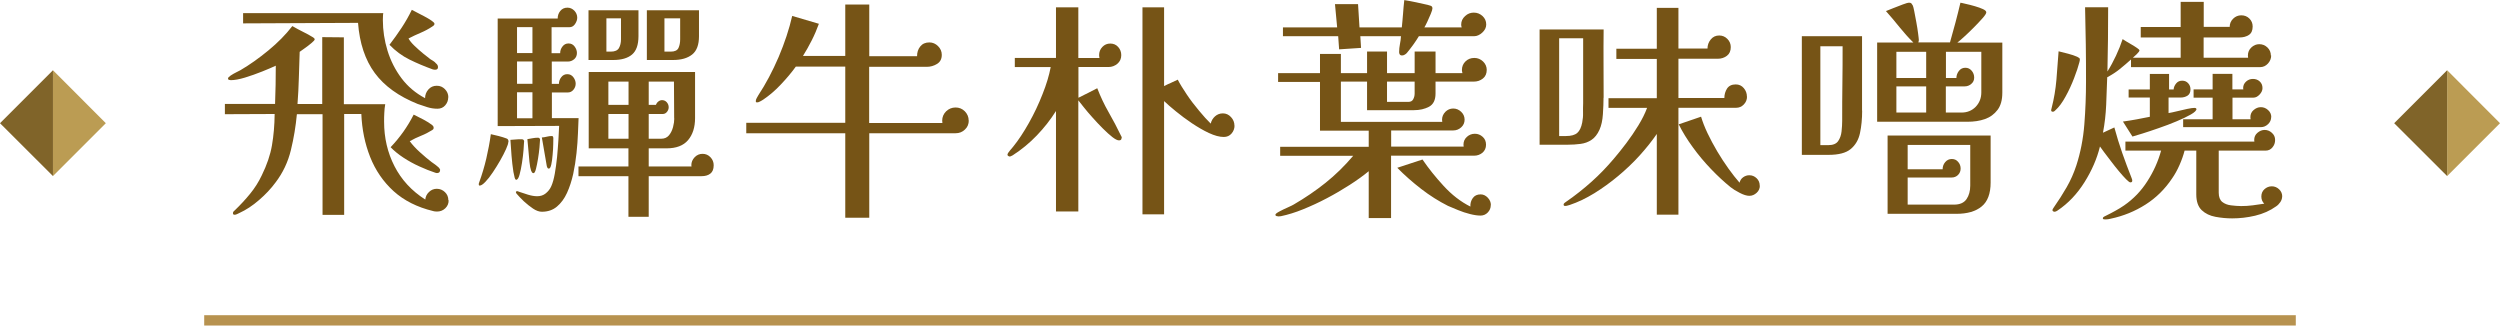 <?xml version="1.0" encoding="UTF-8"?>
<svg id="_圖層_2" data-name="圖層 2" xmlns="http://www.w3.org/2000/svg" viewBox="0 0 241.67 31.47">
  <defs>
    <style>
      .cls-1 {
        fill: #806429;
      }

      .cls-2 {
        fill: #765416;
      }

      .cls-3 {
        fill: #b7924f;
      }

      .cls-4 {
        fill: #bb9c53;
      }
    </style>
  </defs>
  <g id="Graphic">
    <g>
      <g>
        <path class="cls-2" d="M43.37,19.37c0,.31-.11.56-.33.77s-.49.31-.79.31c-.06,0-.12,0-.18-.01-.06,0-.13-.02-.21-.04-1.53-.37-2.8-1.01-3.81-1.92-1-.91-1.76-2.02-2.27-3.31-.51-1.29-.79-2.68-.85-4.15h-1.66v9.75h-2.09v-9.73h-2.48c-.11,1.17-.3,2.32-.58,3.47-.28,1.15-.77,2.2-1.5,3.15-.43.58-.95,1.14-1.58,1.68-.62.54-1.26.96-1.92,1.26-.06.03-.13.07-.21.1-.08.04-.15.06-.23.06-.11,0-.16-.05-.16-.14,0-.08.02-.14.06-.18.04-.05.08-.08.13-.12.54-.52,1.03-1.05,1.47-1.59.44-.54.82-1.13,1.13-1.79.49-1,.82-1.96.98-2.89.16-.93.25-1.94.26-3.03l-4.81.02v-.99h4.85c.05-1.24.07-2.48.07-3.7-.32.15-.76.34-1.31.56-.55.22-1.11.42-1.67.59-.56.17-1.02.25-1.37.25-.05,0-.1-.01-.17-.03-.07-.02-.1-.07-.1-.13,0-.08.09-.17.26-.29.18-.12.36-.22.56-.32s.33-.17.39-.2c.89-.52,1.79-1.16,2.7-1.91.91-.75,1.68-1.53,2.31-2.35.34.2.68.38,1.02.55.35.17.68.35,1,.55.09.06.14.12.14.19s-.11.18-.32.36-.44.35-.68.52c-.24.17-.39.28-.45.32-.03.84-.06,1.68-.08,2.52-.02.84-.07,1.68-.13,2.52h2.39V3.59l2.09.02v6.46h4c-.05.28-.08.55-.09.84-.02.28-.02.57-.02.86,0,1.55.33,2.98,1,4.29.67,1.31,1.66,2.39,2.98,3.23.03-.29.15-.54.37-.74.21-.2.46-.3.74-.3.31,0,.57.11.79.32s.33.47.33.78ZM43.33,9.41c0,.29-.1.55-.29.77-.19.22-.44.33-.75.33-.34,0-.66-.05-.98-.15s-.62-.2-.93-.31c-1.84-.74-3.22-1.73-4.15-2.99-.93-1.26-1.47-2.88-1.62-4.85l-11.11.05v-.99h13.55c-.02.11-.03.21-.03.32,0,.11-.01.22-.01.35,0,1,.15,1.98.45,2.96.3.97.75,1.86,1.35,2.66.6.8,1.36,1.44,2.28,1.93,0-.32.11-.6.32-.84s.48-.36.81-.36.57.11.79.33c.22.22.33.49.33.79ZM42.34,6.49c0,.17-.09.25-.28.25-.08,0-.16-.01-.25-.04-.77-.28-1.51-.59-2.22-.94-.71-.35-1.36-.83-1.94-1.43.41-.54.81-1.09,1.17-1.64.37-.56.7-1.14.99-1.74.08.04.23.12.46.24s.48.25.75.39c.27.14.5.28.69.41.19.13.29.23.29.31,0,.06-.02.11-.06.15-.04.04-.08.07-.13.1-.37.25-.75.45-1.15.62-.4.17-.79.35-1.17.55.11.2.29.43.56.69.27.26.55.51.84.75.29.24.53.42.71.56.09.06.19.12.29.18.1.06.18.13.24.21.14.11.21.23.21.37ZM42.54,16.45c0,.18-.1.28-.3.28-.06,0-.12-.02-.18-.04-.46-.15-.96-.35-1.51-.6-.54-.24-1.06-.53-1.55-.85-.49-.32-.9-.66-1.24-1.01.44-.46.85-.96,1.23-1.49.38-.54.71-1.09,1-1.66.28.14.59.29.93.47.34.18.63.36.86.54.03.03.06.07.09.1.03.04.05.09.05.15s-.01.11-.03.14c-.02.03-.06.06-.1.09-.34.21-.7.4-1.08.55-.38.15-.75.33-1.1.53.26.35.59.71.99,1.07.4.36.77.68,1.13.95.12.08.24.16.34.24s.21.17.32.26c.11.11.16.2.16.28Z"/>
        <path class="cls-2" d="M49.14,13.71c0,.14-.07.37-.22.7-.15.33-.33.69-.56,1.09s-.47.79-.72,1.16c-.25.38-.49.68-.72.92-.23.24-.41.36-.55.36-.06,0-.09-.04-.09-.12,0-.03,0-.06.01-.09,0-.03.02-.06.03-.09.28-.77.51-1.54.69-2.31.18-.78.33-1.56.44-2.36.21.04.47.11.76.18.29.08.54.15.74.23.14.04.21.15.21.32ZM55.93,11.41c-.02.4-.03.89-.06,1.48-.02.59-.07,1.23-.14,1.91s-.18,1.36-.32,2.02c-.15.67-.35,1.28-.6,1.83-.25.55-.58.99-.97,1.32-.39.33-.88.5-1.46.5-.26,0-.55-.1-.86-.31-.31-.21-.61-.45-.89-.71-.28-.27-.5-.5-.67-.7-.06-.06-.09-.12-.09-.18s.05-.09.14-.09c.03,0,.08.02.14.05.26.09.56.19.89.29.33.1.62.15.89.15.32,0,.6-.09.83-.28s.41-.41.53-.69c.14-.31.25-.71.34-1.21.09-.5.16-1.04.22-1.61.05-.57.1-1.13.13-1.66.03-.53.05-.98.07-1.35-.98,0-1.97,0-2.96.01-.99,0-1.98.01-2.98.01V1.79h5.8c0-.28.08-.52.25-.73.17-.21.4-.32.69-.32.26,0,.48.1.67.29.18.19.28.42.28.68,0,.2-.07.4-.21.61s-.32.31-.55.31h-1.72v2.51h.83c0-.23.07-.45.22-.64.15-.2.34-.3.59-.3s.44.1.59.3c.15.2.22.41.22.62,0,.25-.09.45-.26.6-.18.15-.38.23-.61.23h-1.56v2.16h.69c0-.23.07-.45.22-.64.15-.2.34-.3.59-.3s.44.1.59.3c.15.2.22.41.22.62s-.07.41-.22.59c-.15.18-.33.26-.56.26h-1.52v2.48h2.62ZM50.66,13.71c0,.14-.02.4-.05.78s-.08.8-.15,1.25c-.07.45-.15.84-.24,1.16-.09.32-.2.48-.32.48-.08,0-.14-.12-.18-.35-.05-.23-.08-.37-.09-.41-.08-.52-.14-1.04-.18-1.55s-.08-1.03-.11-1.55c.18-.02.36-.03.54-.04.18-.02.36-.02.54-.02.17,0,.25.08.25.25ZM51.47,5.13v-2.51h-1.49v2.51h1.49ZM51.47,8.1v-2.16h-1.49v2.16h1.49ZM51.47,11.43v-2.51h-1.49v2.51h1.49ZM52.2,13.57c0,.12-.02.35-.05.69s-.08.7-.14,1.08c-.06.38-.13.71-.2.99-.07.28-.15.41-.24.41-.06,0-.11-.03-.15-.09-.04-.06-.07-.12-.08-.16-.06-.17-.12-.45-.16-.85s-.08-.81-.11-1.23c-.03-.42-.06-.74-.09-.96.17-.03.34-.06.51-.09.17-.03.34-.05.51-.05.14,0,.21.08.21.25ZM53.49,13.32c0,.11,0,.32-.01.63,0,.31-.03.66-.06,1.02-.03.37-.07.68-.13.94s-.13.39-.24.39c-.06,0-.1-.03-.13-.08-.02-.05-.04-.1-.06-.15l-.48-2.78c.17-.01.33-.04.49-.08.16-.04.32-.06.47-.06.09,0,.14.05.14.16ZM68.99,15.98c0,.37-.11.64-.32.8-.21.17-.5.25-.85.25h-5.11v3.93h-1.96v-3.93h-4.83v-.94h4.83v-1.75h-3.84v-7.38h10.28v4.46c0,.89-.23,1.6-.68,2.13s-1.15.79-2.08.79h-1.72v1.75h4.14s0-.05-.01-.07c0-.02-.01-.03-.01-.05,0-.29.11-.55.32-.77.21-.22.47-.33.76-.33.31,0,.56.11.77.33s.31.48.31.77ZM61.72,3.5c0,.83-.21,1.42-.62,1.77-.41.35-1.02.53-1.82.53h-2.39V.99h4.83v2.51ZM60.02,1.77h-1.4v3.22h.44c.38,0,.64-.12.77-.34.13-.23.2-.51.2-.85V1.77ZM60.76,10.14v-2.25h-1.95v2.25h1.95ZM60.76,13.41v-2.39h-1.95v2.39h1.95ZM67.57,3.5c0,.83-.22,1.42-.66,1.77-.44.35-1.05.53-1.85.53h-2.53V.99h5.04v2.51ZM65.17,11.45c0-.6,0-1.19-.01-1.78s-.01-1.19-.01-1.78h-2.44v2.25h.69c.05-.12.12-.23.23-.32s.23-.14.37-.14c.18,0,.34.07.46.21.12.14.18.3.18.48,0,.15-.05.3-.16.44-.11.14-.25.21-.41.21h-1.36v2.39h1.22c.31,0,.55-.11.74-.33.18-.22.31-.49.39-.79.08-.31.12-.58.12-.83ZM65.75,1.77h-1.52v3.22h.62c.38,0,.63-.12.74-.36s.16-.52.16-.84V1.77Z"/>
        <path class="cls-2" d="M93.65,11.64c0,.35-.12.65-.37.88-.25.24-.54.36-.9.36h-8.35v8.17h-2.32v-8.17h-9.57v-1.01h9.57v-5.43h-4.78c-.41.57-.89,1.14-1.44,1.72-.54.58-1.12,1.07-1.71,1.47-.08.05-.17.1-.29.17-.12.07-.22.1-.31.1-.08,0-.12-.04-.12-.12,0-.09.03-.19.09-.3.06-.11.11-.2.16-.28.72-1.09,1.37-2.32,1.96-3.69.58-1.37,1.02-2.7,1.31-3.97l2.58.76c-.2.55-.43,1.09-.69,1.6s-.54,1.02-.85,1.51h4.09V.44h2.32v4.99h4.62c0-.37.1-.68.31-.94.21-.26.5-.39.88-.39.32,0,.6.12.84.36.24.24.36.52.36.84,0,.4-.15.69-.46.88s-.64.28-.99.28h-5.57v5.43h7.08s-.02-.12-.02-.23c0-.35.13-.65.38-.9.25-.24.56-.37.91-.37s.65.12.9.37c.24.25.37.54.37.9Z"/>
        <path class="cls-2" d="M108.42,13.34c0,.15-.08.23-.25.23-.15,0-.37-.11-.64-.32s-.58-.49-.92-.83c-.34-.34-.67-.69-.99-1.05-.32-.36-.61-.69-.85-1-.25-.31-.42-.53-.53-.67v10.74h-2.16v-9.71c-.52.83-1.14,1.62-1.85,2.36-.71.74-1.49,1.38-2.33,1.92-.03.02-.08.04-.14.07s-.11.05-.14.05c-.05,0-.1-.02-.15-.05s-.08-.07-.08-.12c0-.09.08-.23.23-.4s.26-.3.32-.38c.52-.64,1.03-1.42,1.53-2.31s.94-1.82,1.31-2.77c.38-.95.64-1.82.79-2.62h-3.47v-.88h3.98V.71h2.16v4.9h2.05s-.03-.09-.03-.14c0-.05-.01-.09-.01-.14,0-.31.1-.57.31-.79s.46-.33.77-.33.56.11.76.33.3.49.3.79c0,.34-.12.61-.37.83-.25.21-.54.32-.87.32h-2.9v2.97c.31-.15.61-.31.92-.46.31-.15.61-.31.9-.46.31.8.67,1.57,1.1,2.32.43.75.83,1.51,1.2,2.28.05.06.07.13.07.21ZM119.34,12.14c0,.29-.1.55-.29.77s-.44.33-.75.33c-.41,0-.89-.13-1.43-.38-.54-.25-1.08-.57-1.64-.94-.56-.38-1.08-.76-1.55-1.15-.48-.39-.86-.72-1.15-1v10.95h-2.09V.71h2.09v7.61c.21-.11.43-.21.66-.31.22-.1.44-.2.66-.31.21.41.51.89.87,1.43s.76,1.06,1.18,1.56c.42.51.8.93,1.14,1.26.06-.28.2-.51.41-.7.21-.19.47-.29.76-.29.31,0,.57.12.79.36.22.24.33.51.33.82Z"/>
        <path class="cls-2" d="M143.72,6.74c0,.37-.12.65-.37.85-.25.2-.54.3-.9.3h-3.68v1.15c0,.63-.21,1.05-.63,1.28-.42.22-.9.33-1.44.33h-4.55v-2.76h-2.53v3.89h9.8s-.02-.12-.02-.21c0-.29.11-.54.32-.76.21-.21.47-.32.76-.32s.55.11.77.32c.22.21.33.47.33.76s-.11.54-.33.74c-.22.2-.48.3-.77.3h-6v1.56h7.01s0-.06-.01-.09-.01-.06-.01-.09c0-.31.11-.56.33-.76.22-.2.48-.3.77-.3s.54.1.76.3.32.45.32.76c0,.32-.12.58-.34.77-.23.19-.5.29-.81.29h-8.03v6.03h-2.16v-4.53c-.52.43-1.13.87-1.83,1.32-.7.45-1.43.88-2.21,1.29-.77.41-1.54.76-2.3,1.07s-1.48.53-2.15.67c-.06.01-.14.02-.23.02-.05,0-.11-.01-.18-.03-.08-.02-.12-.07-.12-.13,0-.08.13-.18.39-.32s.54-.27.83-.4c.29-.13.47-.22.55-.27,1.1-.64,2.13-1.34,3.08-2.1.95-.76,1.84-1.63,2.67-2.61h-7.06v-.87h8.56v-1.56h-4.71v-4.71h-4.05v-.85h4.05v-1.86h2.02v1.86h2.53v-2.09h1.93v2.09h2.67v-2.09h2.02v2.09h2.6c-.03-.12-.05-.22-.05-.3,0-.34.12-.62.35-.84.23-.22.51-.33.85-.33s.6.12.84.34c.24.23.36.51.36.83ZM143.67,2.37c0,.29-.13.55-.38.78s-.52.35-.79.35h-5.34c-.17.28-.35.55-.55.83-.2.28-.41.54-.62.8-.06.06-.13.12-.21.16-.08.05-.16.07-.25.07-.11,0-.18-.04-.22-.1-.04-.07-.06-.14-.06-.22,0-.26.03-.52.08-.78.05-.26.09-.51.1-.76h-3.93l.07,1.13-2.12.14-.09-1.27h-5.34v-.85h5.24l-.21-2.25h2.23l.14,2.25h4.09c.05-.44.08-.89.12-1.33.03-.44.07-.88.12-1.31.38.06.76.13,1.13.21s.74.16,1.13.25c.09.02.19.05.3.09.11.04.16.13.16.25,0,.09-.05.27-.16.53-.11.26-.22.52-.34.77-.12.25-.21.43-.28.54h3.61s-.03-.09-.04-.14c0-.04-.01-.09-.01-.14,0-.32.13-.59.38-.82s.53-.33.84-.33c.32,0,.6.11.84.33.24.22.36.49.36.82ZM136.75,7.89h-2.67v1.96h2.05c.23,0,.39-.08.48-.25.09-.17.14-.35.14-.55v-1.15ZM144.11,19.83c0,.28-.1.51-.29.71-.19.2-.43.3-.7.3-.29,0-.63-.05-1.02-.15-.39-.1-.77-.22-1.15-.38-.38-.15-.7-.29-.98-.41-.89-.45-1.75-.99-2.59-1.64-.84-.65-1.61-1.33-2.31-2.04l2.44-.8c.57.84,1.25,1.69,2.04,2.55.79.86,1.65,1.53,2.59,2-.02-.31.06-.58.23-.82.17-.24.42-.36.76-.36.26,0,.49.11.69.32s.3.45.3.71Z"/>
        <path class="cls-2" d="M155.01,9.45c0,.45-.02.97-.06,1.58-.04.61-.15,1.11-.33,1.51-.2.45-.46.77-.77.98s-.67.34-1.06.39c-.39.05-.81.08-1.25.08h-2.71V2.85h6.19c-.01,1.1-.02,2.21-.01,3.3,0,1.1.01,2.2.01,3.3ZM153.04,5.84v-2.14h-2.32v9.45h.67c.49,0,.85-.1,1.08-.3.23-.2.39-.54.48-1.01.06-.31.09-.62.08-.93s0-.62.01-.93v-4.14ZM168.88,9.34c0,.29-.1.54-.31.76s-.46.32-.75.32h-5.57v10.33h-2.09v-7.8c-.46.67-1.01,1.36-1.64,2.06s-1.33,1.36-2.08,1.99c-.75.63-1.53,1.19-2.32,1.68-.8.49-1.59.87-2.37,1.13-.06.02-.13.04-.21.06-.08.02-.15.04-.23.04-.11,0-.16-.04-.16-.14,0-.06.04-.12.11-.17.08-.05.14-.1.18-.13.84-.58,1.65-1.22,2.42-1.91s1.48-1.43,2.14-2.21c.38-.45.79-.95,1.21-1.51.42-.56.81-1.13,1.17-1.72s.64-1.15.84-1.69h-3.73v-.94h4.67v-3.79h-3.91v-.99h3.91V.76h2.09v3.93h2.81c0-.32.1-.61.31-.87.21-.26.48-.39.82-.39.31,0,.57.11.79.33.22.22.33.49.33.79,0,.37-.12.65-.37.84-.25.19-.54.29-.9.29h-3.79v3.79h4.44c0-.34.09-.64.26-.91.18-.27.46-.4.84-.4.32,0,.58.12.78.36s.3.51.3.82ZM170.12,17.96c0,.26-.1.49-.31.68-.21.19-.44.29-.7.29s-.58-.1-.94-.29c-.37-.19-.66-.37-.87-.54-.63-.51-1.26-1.09-1.9-1.76-.64-.67-1.23-1.37-1.77-2.12-.54-.74-.99-1.47-1.35-2.2l2.16-.74c.14.47.34,1,.62,1.59.28.58.59,1.17.94,1.76.35.59.72,1.15,1.09,1.67s.73.97,1.07,1.36c.05-.21.16-.39.34-.52.18-.13.38-.2.6-.2.28,0,.51.1.71.29s.3.43.3.72Z"/>
        <path class="cls-2" d="M180.01,10.7c0,.8-.07,1.52-.21,2.17-.14.65-.44,1.16-.9,1.54-.46.38-1.17.56-2.14.56h-2.58V3.5h5.82v7.2ZM175.97,4.46v9.57h.78c.44,0,.76-.13.94-.39.18-.26.29-.57.33-.94.04-.37.06-.71.06-1.01,0-1.21,0-2.41.02-3.61.02-1.2.02-2.4.02-3.61h-2.16ZM193.56,8.97c0,.69-.15,1.24-.46,1.65s-.71.71-1.22.89-1.07.26-1.7.26h-8.72v-7.66h3.5c-.48-.47-.92-.97-1.35-1.5-.42-.52-.85-1.04-1.3-1.54.15-.06.39-.15.7-.28.31-.12.62-.24.93-.36.31-.12.51-.17.62-.17s.18.03.22.08c.04.05.08.12.13.2.03.06.08.25.14.56s.13.67.2,1.06c.07.39.13.75.17,1.08s.07.54.07.63c0,.06-.02.14-.05.23h3.06c.18-.64.36-1.29.53-1.92.17-.64.33-1.28.48-1.92.09.02.27.05.54.12.27.06.56.13.86.22s.57.18.78.28c.21.1.32.2.32.31s-.12.3-.37.58c-.25.28-.53.58-.86.91-.33.33-.64.63-.94.9-.3.27-.51.45-.63.54h4.35v4.85ZM192.43,17.64c0,1.07-.29,1.85-.87,2.32-.58.48-1.4.71-2.44.71h-6.65v-7.57h9.96v4.53ZM186.2,7.54v-2.53h-2.88v2.53h2.88ZM186.2,10.88v-2.53h-2.88v2.53h2.88ZM190.46,14.01h-6.05v2.35h3.38c0-.26.08-.49.25-.69s.38-.3.64-.3c.25,0,.45.09.61.28.16.18.24.4.24.64s-.08.45-.25.62c-.17.17-.38.25-.62.25h-4.25v2.62h4.48c.57,0,.97-.18,1.21-.53.24-.35.36-.79.36-1.31v-3.93ZM191.54,5.01h-3.43v2.53h1.01c0-.24.08-.47.24-.68s.37-.31.63-.31c.25,0,.45.1.61.29.16.19.24.41.24.66s-.09.45-.28.61c-.18.16-.4.24-.64.24h-1.82v2.53h1.52c.55,0,1.01-.19,1.37-.56.36-.38.54-.84.54-1.39v-3.91Z"/>
        <path class="cls-2" d="M201.04,5.84s0,.04-.01.07c0,.03-.01.05-.01.07-.11.43-.28.95-.52,1.57s-.51,1.22-.83,1.79c-.31.57-.64,1.02-.98,1.32-.03.03-.07.06-.1.09s-.09.05-.15.05c-.11,0-.16-.05-.16-.16,0-.04.02-.12.05-.21.23-.89.38-1.8.46-2.72.08-.93.15-1.84.21-2.75.26.06.56.14.91.23s.64.19.89.3c.09.05.16.09.2.12.04.03.06.11.06.23ZM219.55,5.36c0,.29-.1.55-.31.78s-.46.35-.77.35h-12.47v-.74c-.35.32-.72.63-1.09.93s-.78.56-1.21.79c-.03.89-.07,1.78-.1,2.68-.04.9-.14,1.79-.31,2.68l1.1-.51c.23.84.48,1.66.76,2.46.28.8.58,1.6.9,2.41.01.05.03.09.05.14s.02.09.02.14c0,.11-.06.16-.18.16-.08,0-.21-.1-.41-.3s-.43-.46-.69-.77-.52-.64-.77-.97-.48-.62-.67-.88c-.19-.26-.33-.45-.4-.55-.29,1.18-.79,2.33-1.5,3.46-.71,1.13-1.57,2.04-2.6,2.73-.11.08-.21.12-.3.12-.03,0-.07-.01-.12-.04s-.07-.06-.07-.1c0-.06.01-.12.05-.16.03-.04.06-.09.09-.14.44-.63.85-1.27,1.23-1.93.38-.66.69-1.36.93-2.09.41-1.26.67-2.59.78-4,.11-1.41.16-2.78.16-4.09,0-1.21,0-2.42-.02-3.61-.02-1.2-.04-2.4-.07-3.61h2.23c0,2.07-.02,4.14-.07,6.21.31-.49.58-1,.83-1.53.25-.53.46-1.06.64-1.6.05.03.16.1.33.21.18.11.36.22.56.33s.37.23.52.33.22.18.22.21c0,.08-.09.2-.26.37-.18.17-.3.28-.38.35h4.62v-1.96h-3.86v-1.01h3.86V.18h2.23v2.42h2.51c0-.31.11-.57.33-.79.22-.22.49-.33.79-.33s.57.1.78.31c.21.21.32.46.32.77,0,.38-.12.66-.37.82-.25.16-.54.24-.9.24h-3.47v1.96h4.3s-.02-.12-.02-.21c0-.31.11-.57.33-.78.22-.21.48-.32.77-.32.31,0,.57.11.79.32.22.21.33.48.33.78ZM220.61,19c0,.18-.06.36-.17.53-.12.17-.25.31-.4.41-.6.43-1.28.73-2.04.91s-1.5.26-2.22.26c-.54,0-1.07-.05-1.61-.15-.54-.1-.98-.31-1.33-.64-.35-.33-.53-.84-.53-1.53v-4.23h-1.13c-.11.43-.27.89-.49,1.39-.22.5-.46.93-.72,1.3-.69,1.03-1.54,1.87-2.56,2.52-1.02.65-2.14,1.11-3.37,1.37-.08.02-.16.03-.24.05-.08.01-.17.02-.24.02-.03,0-.08,0-.16-.01-.08,0-.12-.04-.12-.1s.04-.12.12-.16c.08-.04.14-.08.18-.09.31-.15.61-.31.9-.47.29-.16.58-.33.85-.52.91-.63,1.66-1.41,2.25-2.34.6-.93,1.04-1.91,1.33-2.96h-3.45v-.87h12.47s-.02-.08-.02-.16c0-.28.1-.51.31-.69s.44-.28.7-.28.49.09.7.28.31.41.31.69-.08.5-.25.71c-.17.21-.39.32-.67.32h-4.53v4.07c0,.41.12.71.34.89.23.18.51.29.85.33.34.04.66.07.97.07.37,0,.74-.02,1.12-.07.38-.05.75-.1,1.12-.16-.18-.18-.28-.41-.28-.69,0-.29.1-.53.3-.71s.44-.28.71-.28.51.1.71.29.3.43.3.7ZM212.33,10.53c0,.15-.18.33-.55.54-.37.21-.83.43-1.38.66-.55.23-1.12.45-1.71.65-.59.21-1.12.38-1.59.53-.47.15-.79.24-.96.29l-.92-1.45c.44-.06.88-.13,1.31-.21.43-.08.86-.16,1.29-.25v-1.86h-2.05v-.78h2.05v-1.5h1.86v1.5h.44c.01-.21.1-.41.25-.59.15-.18.34-.26.58-.26s.42.08.57.24c.15.16.23.36.23.59,0,.29-.1.5-.29.62-.19.12-.42.18-.68.18h-1.15v1.5c.2-.03.47-.09.8-.17.34-.08.67-.16,1-.23.33-.07.56-.1.7-.1.03,0,.07,0,.12.02s.07.05.07.09ZM219.55,11.32c0,.26-.1.49-.3.68s-.43.29-.69.29h-7.52v-.76h2.85v-2.09h-1.84v-.8h1.84v-1.5h1.91v1.5h1.06s-.02-.07-.02-.12c0-.26.1-.47.29-.64.19-.17.41-.25.66-.25.26,0,.48.08.66.25.18.17.26.38.26.64,0,.21-.09.42-.28.62s-.38.3-.6.3h-2.02v2.09h1.75s0-.07-.01-.1c0-.04-.01-.07-.01-.1,0-.28.1-.51.31-.69.21-.18.44-.28.7-.28s.49.09.7.28c.21.19.31.41.31.69Z"/>
      </g>
      <rect class="cls-3" x="19.74" y="30.47" width="202.19" height="1"/>
      <g>
        <polygon class="cls-4" points="10.23 11.91 5.12 17.02 5.12 6.79 10.23 11.91"/>
        <polygon class="cls-1" points="5.12 6.79 5.12 17.02 0 11.91 5.12 6.79"/>
      </g>
      <g>
        <polygon class="cls-4" points="241.67 11.91 236.56 17.02 236.56 6.79 241.67 11.91"/>
        <polygon class="cls-1" points="236.56 6.79 236.56 17.02 231.44 11.91 236.56 6.79"/>
      </g>
    </g>
  </g>
</svg>